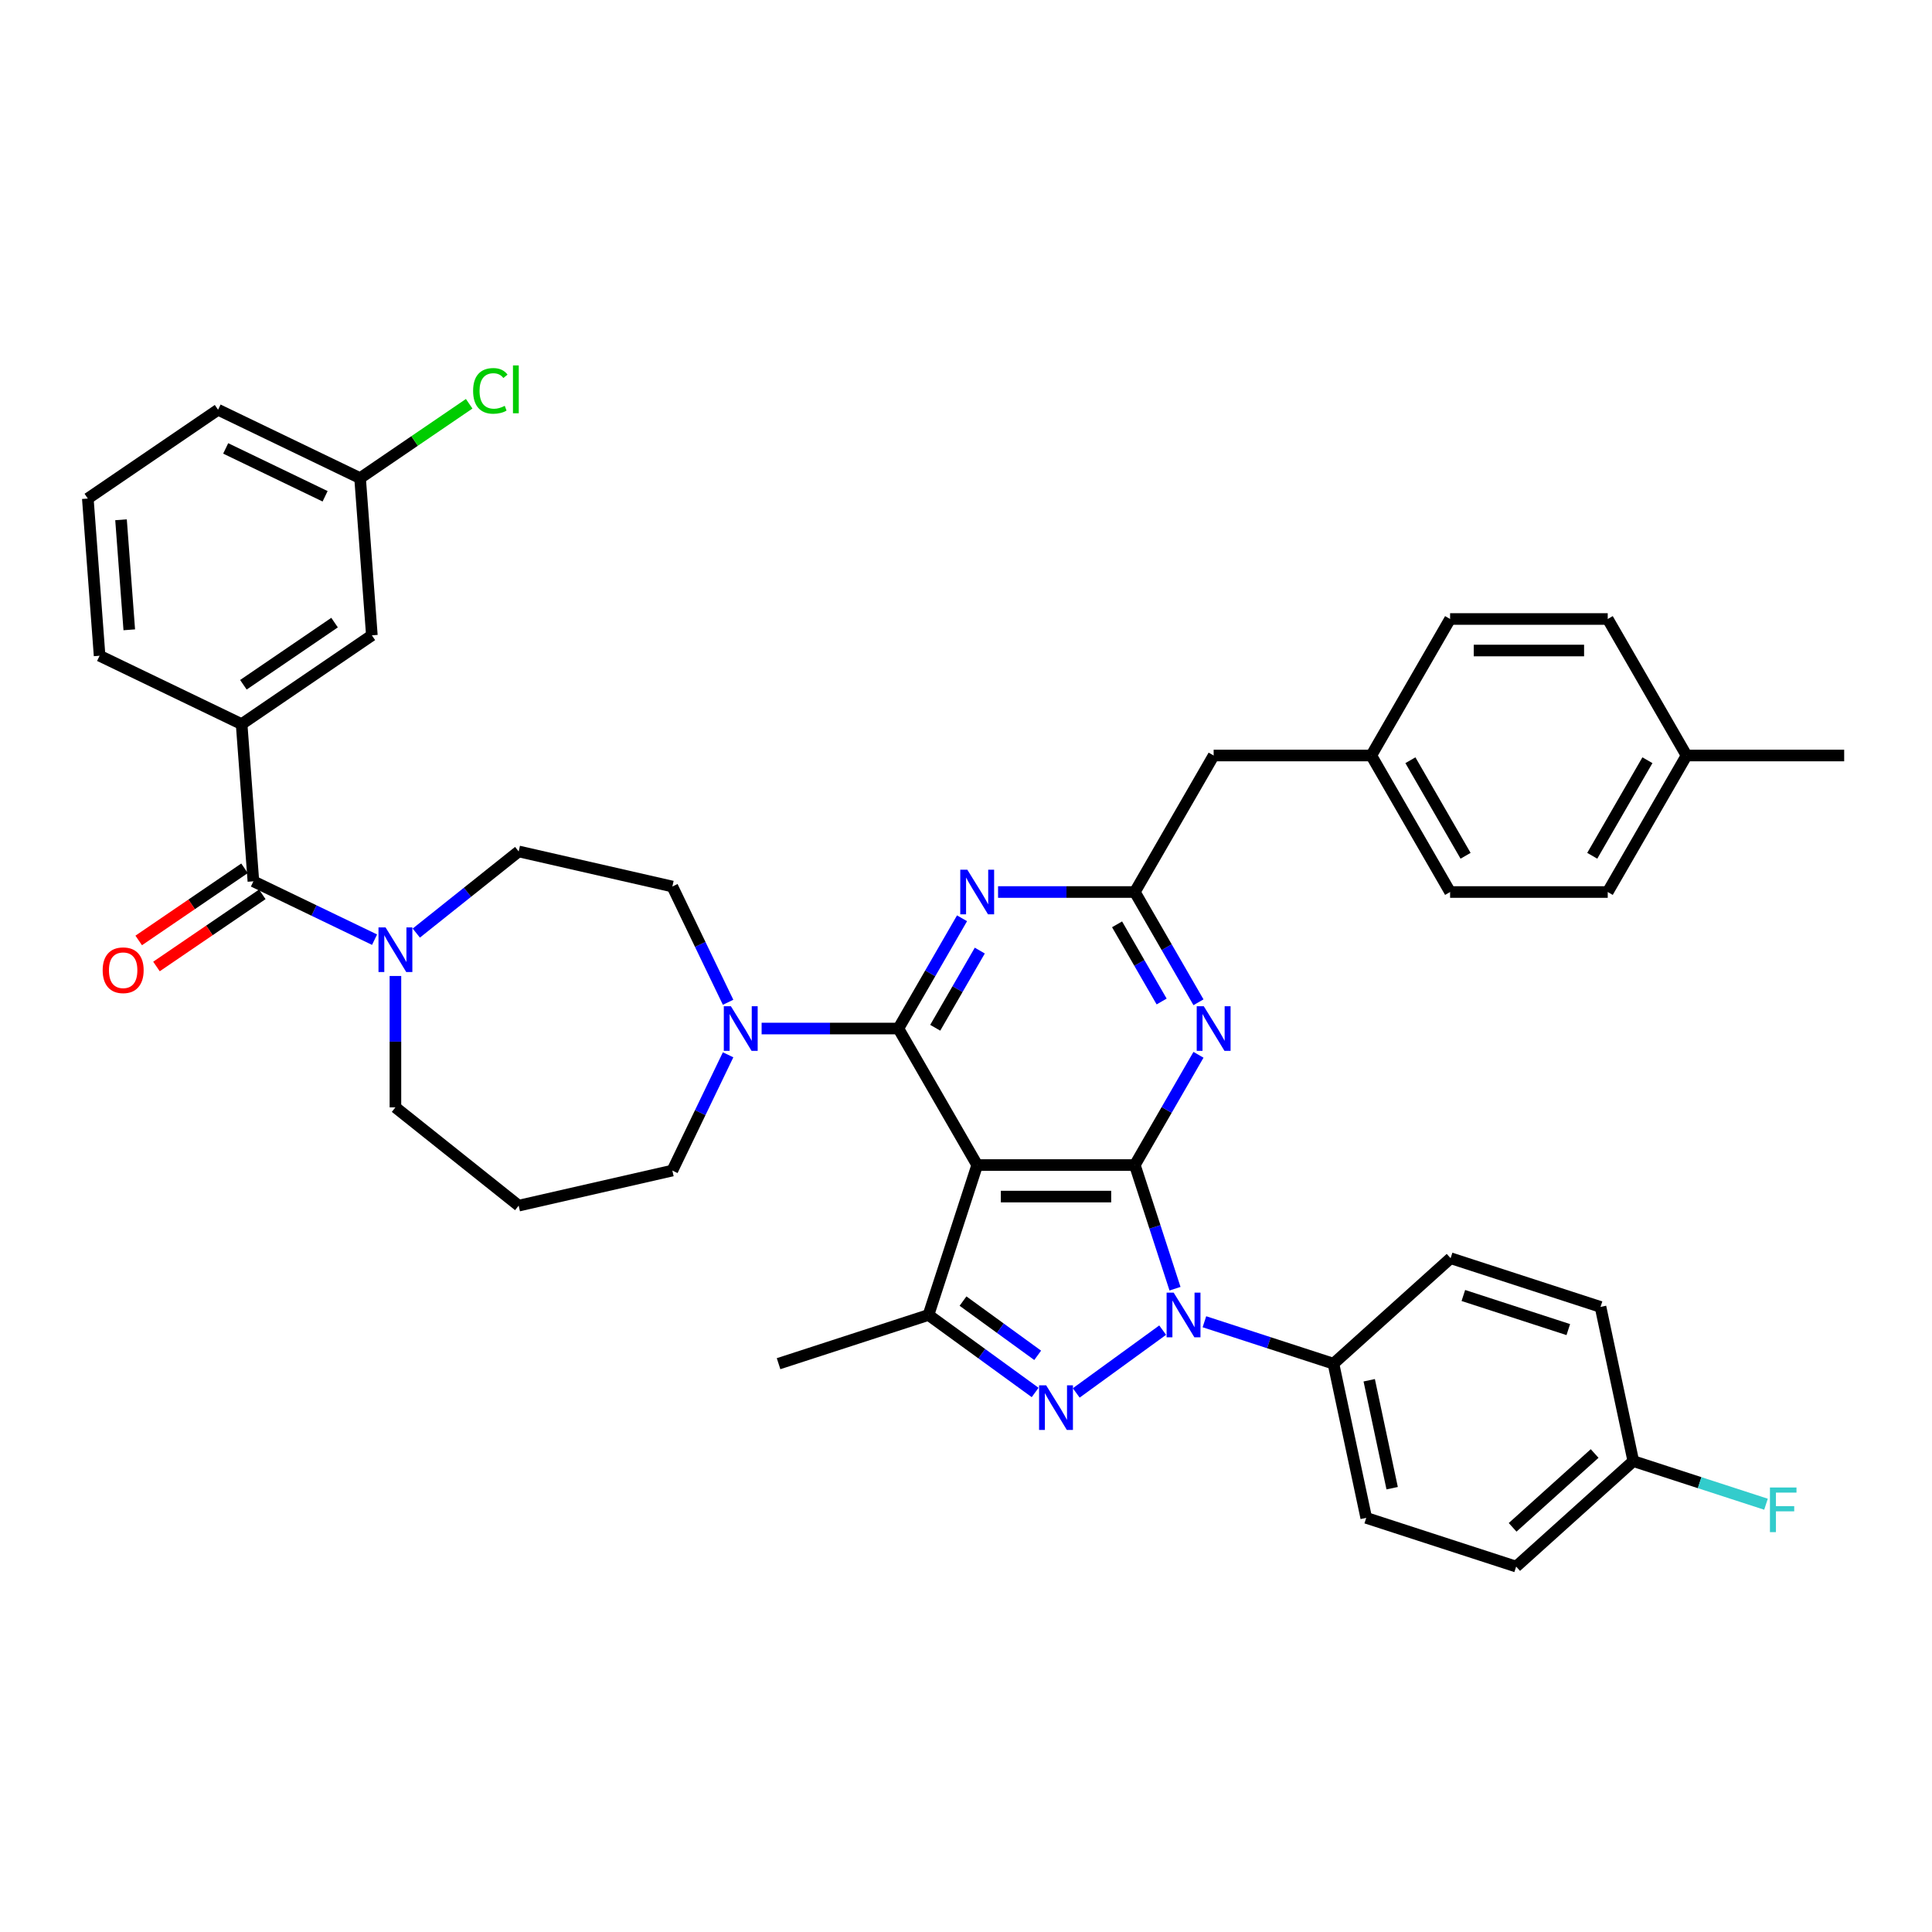 <?xml version='1.0' encoding='iso-8859-1'?>
<svg version='1.1' baseProfile='full'
              xmlns='http://www.w3.org/2000/svg'
                      xmlns:rdkit='http://www.rdkit.org/xml'
                      xmlns:xlink='http://www.w3.org/1999/xlink'
                  xml:space='preserve'
width='1000px' height='1000px' viewBox='0 0 1000 1000'>
<!-- END OF HEADER -->
<rect style='opacity:1.0;fill:#FFFFFF;stroke:none' width='1000' height='1000' x='0' y='0'> </rect>
<path class='bond-0' d='M 125.063,374.81 L 192.477,328.849' style='fill:none;fill-rule:evenodd;stroke:#000000;stroke-width:6px;stroke-linecap:butt;stroke-linejoin:miter;stroke-opacity:1' />
<path class='bond-0' d='M 125.983,354.433 L 173.172,322.26' style='fill:none;fill-rule:evenodd;stroke:#000000;stroke-width:6px;stroke-linecap:butt;stroke-linejoin:miter;stroke-opacity:1' />
<path class='bond-1' d='M 125.063,374.81 L 51.552,339.409' style='fill:none;fill-rule:evenodd;stroke:#000000;stroke-width:6px;stroke-linecap:butt;stroke-linejoin:miter;stroke-opacity:1' />
<path class='bond-2' d='M 125.063,374.81 L 131.16,456.173' style='fill:none;fill-rule:evenodd;stroke:#000000;stroke-width:6px;stroke-linecap:butt;stroke-linejoin:miter;stroke-opacity:1' />
<path class='bond-3' d='M 204.671,505.167 L 204.671,539.166' style='fill:none;fill-rule:evenodd;stroke:#0000FF;stroke-width:6px;stroke-linecap:butt;stroke-linejoin:miter;stroke-opacity:1' />
<path class='bond-3' d='M 204.671,539.166 L 204.671,573.165' style='fill:none;fill-rule:evenodd;stroke:#000000;stroke-width:6px;stroke-linecap:butt;stroke-linejoin:miter;stroke-opacity:1' />
<path class='bond-4' d='M 193.869,486.372 L 162.514,471.273' style='fill:none;fill-rule:evenodd;stroke:#0000FF;stroke-width:6px;stroke-linecap:butt;stroke-linejoin:miter;stroke-opacity:1' />
<path class='bond-4' d='M 162.514,471.273 L 131.16,456.173' style='fill:none;fill-rule:evenodd;stroke:#000000;stroke-width:6px;stroke-linecap:butt;stroke-linejoin:miter;stroke-opacity:1' />
<path class='bond-5' d='M 215.474,482.96 L 241.968,461.831' style='fill:none;fill-rule:evenodd;stroke:#0000FF;stroke-width:6px;stroke-linecap:butt;stroke-linejoin:miter;stroke-opacity:1' />
<path class='bond-5' d='M 241.968,461.831 L 268.462,440.703' style='fill:none;fill-rule:evenodd;stroke:#000000;stroke-width:6px;stroke-linecap:butt;stroke-linejoin:miter;stroke-opacity:1' />
<path class='bond-6' d='M 126.564,449.432 L 99.18,468.102' style='fill:none;fill-rule:evenodd;stroke:#000000;stroke-width:6px;stroke-linecap:butt;stroke-linejoin:miter;stroke-opacity:1' />
<path class='bond-6' d='M 99.18,468.102 L 71.797,486.772' style='fill:none;fill-rule:evenodd;stroke:#FF0000;stroke-width:6px;stroke-linecap:butt;stroke-linejoin:miter;stroke-opacity:1' />
<path class='bond-6' d='M 135.756,462.915 L 108.373,481.585' style='fill:none;fill-rule:evenodd;stroke:#000000;stroke-width:6px;stroke-linecap:butt;stroke-linejoin:miter;stroke-opacity:1' />
<path class='bond-6' d='M 108.373,481.585 L 80.989,500.254' style='fill:none;fill-rule:evenodd;stroke:#FF0000;stroke-width:6px;stroke-linecap:butt;stroke-linejoin:miter;stroke-opacity:1' />
<path class='bond-7' d='M 192.477,328.849 L 186.379,247.486' style='fill:none;fill-rule:evenodd;stroke:#000000;stroke-width:6px;stroke-linecap:butt;stroke-linejoin:miter;stroke-opacity:1' />
<path class='bond-8' d='M 186.379,247.486 L 214.611,228.237' style='fill:none;fill-rule:evenodd;stroke:#000000;stroke-width:6px;stroke-linecap:butt;stroke-linejoin:miter;stroke-opacity:1' />
<path class='bond-8' d='M 214.611,228.237 L 242.843,208.989' style='fill:none;fill-rule:evenodd;stroke:#00CC00;stroke-width:6px;stroke-linecap:butt;stroke-linejoin:miter;stroke-opacity:1' />
<path class='bond-9' d='M 186.379,247.486 L 112.868,212.085' style='fill:none;fill-rule:evenodd;stroke:#000000;stroke-width:6px;stroke-linecap:butt;stroke-linejoin:miter;stroke-opacity:1' />
<path class='bond-9' d='M 168.272,256.878 L 116.815,232.097' style='fill:none;fill-rule:evenodd;stroke:#000000;stroke-width:6px;stroke-linecap:butt;stroke-linejoin:miter;stroke-opacity:1' />
<path class='bond-10' d='M 623.401,684.138 L 656.799,694.989' style='fill:none;fill-rule:evenodd;stroke:#0000FF;stroke-width:6px;stroke-linecap:butt;stroke-linejoin:miter;stroke-opacity:1' />
<path class='bond-10' d='M 656.799,694.989 L 690.196,705.841' style='fill:none;fill-rule:evenodd;stroke:#000000;stroke-width:6px;stroke-linecap:butt;stroke-linejoin:miter;stroke-opacity:1' />
<path class='bond-11' d='M 608.182,667.035 L 597.784,635.032' style='fill:none;fill-rule:evenodd;stroke:#0000FF;stroke-width:6px;stroke-linecap:butt;stroke-linejoin:miter;stroke-opacity:1' />
<path class='bond-11' d='M 597.784,635.032 L 587.386,603.03' style='fill:none;fill-rule:evenodd;stroke:#000000;stroke-width:6px;stroke-linecap:butt;stroke-linejoin:miter;stroke-opacity:1' />
<path class='bond-12' d='M 601.796,688.476 L 557.059,720.98' style='fill:none;fill-rule:evenodd;stroke:#0000FF;stroke-width:6px;stroke-linecap:butt;stroke-linejoin:miter;stroke-opacity:1' />
<path class='bond-13' d='M 480.582,680.628 L 402.984,705.841' style='fill:none;fill-rule:evenodd;stroke:#000000;stroke-width:6px;stroke-linecap:butt;stroke-linejoin:miter;stroke-opacity:1' />
<path class='bond-14' d='M 480.582,680.628 L 508.185,700.682' style='fill:none;fill-rule:evenodd;stroke:#000000;stroke-width:6px;stroke-linecap:butt;stroke-linejoin:miter;stroke-opacity:1' />
<path class='bond-14' d='M 508.185,700.682 L 535.788,720.737' style='fill:none;fill-rule:evenodd;stroke:#0000FF;stroke-width:6px;stroke-linecap:butt;stroke-linejoin:miter;stroke-opacity:1' />
<path class='bond-14' d='M 498.454,673.442 L 517.776,687.481' style='fill:none;fill-rule:evenodd;stroke:#000000;stroke-width:6px;stroke-linecap:butt;stroke-linejoin:miter;stroke-opacity:1' />
<path class='bond-14' d='M 517.776,687.481 L 537.098,701.519' style='fill:none;fill-rule:evenodd;stroke:#0000FF;stroke-width:6px;stroke-linecap:butt;stroke-linejoin:miter;stroke-opacity:1' />
<path class='bond-15' d='M 480.582,680.628 L 505.795,603.03' style='fill:none;fill-rule:evenodd;stroke:#000000;stroke-width:6px;stroke-linecap:butt;stroke-linejoin:miter;stroke-opacity:1' />
<path class='bond-16' d='M 268.462,624.037 L 348.007,605.881' style='fill:none;fill-rule:evenodd;stroke:#000000;stroke-width:6px;stroke-linecap:butt;stroke-linejoin:miter;stroke-opacity:1' />
<path class='bond-17' d='M 268.462,624.037 L 204.671,573.165' style='fill:none;fill-rule:evenodd;stroke:#000000;stroke-width:6px;stroke-linecap:butt;stroke-linejoin:miter;stroke-opacity:1' />
<path class='bond-18' d='M 505.795,603.03 L 587.386,603.03' style='fill:none;fill-rule:evenodd;stroke:#000000;stroke-width:6px;stroke-linecap:butt;stroke-linejoin:miter;stroke-opacity:1' />
<path class='bond-18' d='M 518.033,619.348 L 575.147,619.348' style='fill:none;fill-rule:evenodd;stroke:#000000;stroke-width:6px;stroke-linecap:butt;stroke-linejoin:miter;stroke-opacity:1' />
<path class='bond-19' d='M 505.795,603.03 L 464.999,532.37' style='fill:none;fill-rule:evenodd;stroke:#000000;stroke-width:6px;stroke-linecap:butt;stroke-linejoin:miter;stroke-opacity:1' />
<path class='bond-20' d='M 587.386,603.03 L 603.859,574.496' style='fill:none;fill-rule:evenodd;stroke:#000000;stroke-width:6px;stroke-linecap:butt;stroke-linejoin:miter;stroke-opacity:1' />
<path class='bond-20' d='M 603.859,574.496 L 620.333,545.963' style='fill:none;fill-rule:evenodd;stroke:#0000FF;stroke-width:6px;stroke-linecap:butt;stroke-linejoin:miter;stroke-opacity:1' />
<path class='bond-21' d='M 620.333,518.777 L 603.859,490.243' style='fill:none;fill-rule:evenodd;stroke:#0000FF;stroke-width:6px;stroke-linecap:butt;stroke-linejoin:miter;stroke-opacity:1' />
<path class='bond-21' d='M 603.859,490.243 L 587.386,461.71' style='fill:none;fill-rule:evenodd;stroke:#000000;stroke-width:6px;stroke-linecap:butt;stroke-linejoin:miter;stroke-opacity:1' />
<path class='bond-21' d='M 601.259,518.376 L 589.727,498.403' style='fill:none;fill-rule:evenodd;stroke:#0000FF;stroke-width:6px;stroke-linecap:butt;stroke-linejoin:miter;stroke-opacity:1' />
<path class='bond-21' d='M 589.727,498.403 L 578.196,478.429' style='fill:none;fill-rule:evenodd;stroke:#000000;stroke-width:6px;stroke-linecap:butt;stroke-linejoin:miter;stroke-opacity:1' />
<path class='bond-22' d='M 587.386,461.71 L 551.991,461.71' style='fill:none;fill-rule:evenodd;stroke:#000000;stroke-width:6px;stroke-linecap:butt;stroke-linejoin:miter;stroke-opacity:1' />
<path class='bond-22' d='M 551.991,461.71 L 516.597,461.71' style='fill:none;fill-rule:evenodd;stroke:#0000FF;stroke-width:6px;stroke-linecap:butt;stroke-linejoin:miter;stroke-opacity:1' />
<path class='bond-23' d='M 587.386,461.71 L 628.181,391.05' style='fill:none;fill-rule:evenodd;stroke:#000000;stroke-width:6px;stroke-linecap:butt;stroke-linejoin:miter;stroke-opacity:1' />
<path class='bond-24' d='M 497.947,475.303 L 481.473,503.837' style='fill:none;fill-rule:evenodd;stroke:#0000FF;stroke-width:6px;stroke-linecap:butt;stroke-linejoin:miter;stroke-opacity:1' />
<path class='bond-24' d='M 481.473,503.837 L 464.999,532.37' style='fill:none;fill-rule:evenodd;stroke:#000000;stroke-width:6px;stroke-linecap:butt;stroke-linejoin:miter;stroke-opacity:1' />
<path class='bond-24' d='M 507.137,492.022 L 495.605,511.996' style='fill:none;fill-rule:evenodd;stroke:#0000FF;stroke-width:6px;stroke-linecap:butt;stroke-linejoin:miter;stroke-opacity:1' />
<path class='bond-24' d='M 495.605,511.996 L 484.073,531.969' style='fill:none;fill-rule:evenodd;stroke:#000000;stroke-width:6px;stroke-linecap:butt;stroke-linejoin:miter;stroke-opacity:1' />
<path class='bond-25' d='M 464.999,532.37 L 429.605,532.37' style='fill:none;fill-rule:evenodd;stroke:#000000;stroke-width:6px;stroke-linecap:butt;stroke-linejoin:miter;stroke-opacity:1' />
<path class='bond-25' d='M 429.605,532.37 L 394.211,532.37' style='fill:none;fill-rule:evenodd;stroke:#0000FF;stroke-width:6px;stroke-linecap:butt;stroke-linejoin:miter;stroke-opacity:1' />
<path class='bond-26' d='M 376.862,518.777 L 362.434,488.818' style='fill:none;fill-rule:evenodd;stroke:#0000FF;stroke-width:6px;stroke-linecap:butt;stroke-linejoin:miter;stroke-opacity:1' />
<path class='bond-26' d='M 362.434,488.818 L 348.007,458.859' style='fill:none;fill-rule:evenodd;stroke:#000000;stroke-width:6px;stroke-linecap:butt;stroke-linejoin:miter;stroke-opacity:1' />
<path class='bond-27' d='M 376.862,545.963 L 362.434,575.922' style='fill:none;fill-rule:evenodd;stroke:#0000FF;stroke-width:6px;stroke-linecap:butt;stroke-linejoin:miter;stroke-opacity:1' />
<path class='bond-27' d='M 362.434,575.922 L 348.007,605.881' style='fill:none;fill-rule:evenodd;stroke:#000000;stroke-width:6px;stroke-linecap:butt;stroke-linejoin:miter;stroke-opacity:1' />
<path class='bond-28' d='M 348.007,458.859 L 268.462,440.703' style='fill:none;fill-rule:evenodd;stroke:#000000;stroke-width:6px;stroke-linecap:butt;stroke-linejoin:miter;stroke-opacity:1' />
<path class='bond-29' d='M 628.181,391.05 L 709.772,391.05' style='fill:none;fill-rule:evenodd;stroke:#000000;stroke-width:6px;stroke-linecap:butt;stroke-linejoin:miter;stroke-opacity:1' />
<path class='bond-30' d='M 709.772,391.05 L 750.568,461.71' style='fill:none;fill-rule:evenodd;stroke:#000000;stroke-width:6px;stroke-linecap:butt;stroke-linejoin:miter;stroke-opacity:1' />
<path class='bond-30' d='M 730.024,393.49 L 758.58,442.952' style='fill:none;fill-rule:evenodd;stroke:#000000;stroke-width:6px;stroke-linecap:butt;stroke-linejoin:miter;stroke-opacity:1' />
<path class='bond-31' d='M 709.772,391.05 L 750.568,320.39' style='fill:none;fill-rule:evenodd;stroke:#000000;stroke-width:6px;stroke-linecap:butt;stroke-linejoin:miter;stroke-opacity:1' />
<path class='bond-32' d='M 750.568,461.71 L 832.159,461.71' style='fill:none;fill-rule:evenodd;stroke:#000000;stroke-width:6px;stroke-linecap:butt;stroke-linejoin:miter;stroke-opacity:1' />
<path class='bond-33' d='M 690.196,705.841 L 707.16,785.649' style='fill:none;fill-rule:evenodd;stroke:#000000;stroke-width:6px;stroke-linecap:butt;stroke-linejoin:miter;stroke-opacity:1' />
<path class='bond-33' d='M 708.703,714.419 L 720.577,770.285' style='fill:none;fill-rule:evenodd;stroke:#000000;stroke-width:6px;stroke-linecap:butt;stroke-linejoin:miter;stroke-opacity:1' />
<path class='bond-34' d='M 690.196,705.841 L 750.83,651.246' style='fill:none;fill-rule:evenodd;stroke:#000000;stroke-width:6px;stroke-linecap:butt;stroke-linejoin:miter;stroke-opacity:1' />
<path class='bond-35' d='M 845.392,756.267 L 784.758,810.862' style='fill:none;fill-rule:evenodd;stroke:#000000;stroke-width:6px;stroke-linecap:butt;stroke-linejoin:miter;stroke-opacity:1' />
<path class='bond-35' d='M 825.378,752.329 L 782.934,790.546' style='fill:none;fill-rule:evenodd;stroke:#000000;stroke-width:6px;stroke-linecap:butt;stroke-linejoin:miter;stroke-opacity:1' />
<path class='bond-36' d='M 845.392,756.267 L 879.736,767.426' style='fill:none;fill-rule:evenodd;stroke:#000000;stroke-width:6px;stroke-linecap:butt;stroke-linejoin:miter;stroke-opacity:1' />
<path class='bond-36' d='M 879.736,767.426 L 914.08,778.585' style='fill:none;fill-rule:evenodd;stroke:#33CCCC;stroke-width:6px;stroke-linecap:butt;stroke-linejoin:miter;stroke-opacity:1' />
<path class='bond-37' d='M 845.392,756.267 L 828.428,676.459' style='fill:none;fill-rule:evenodd;stroke:#000000;stroke-width:6px;stroke-linecap:butt;stroke-linejoin:miter;stroke-opacity:1' />
<path class='bond-38' d='M 707.16,785.649 L 784.758,810.862' style='fill:none;fill-rule:evenodd;stroke:#000000;stroke-width:6px;stroke-linecap:butt;stroke-linejoin:miter;stroke-opacity:1' />
<path class='bond-39' d='M 750.83,651.246 L 828.428,676.459' style='fill:none;fill-rule:evenodd;stroke:#000000;stroke-width:6px;stroke-linecap:butt;stroke-linejoin:miter;stroke-opacity:1' />
<path class='bond-39' d='M 757.427,670.547 L 811.746,688.196' style='fill:none;fill-rule:evenodd;stroke:#000000;stroke-width:6px;stroke-linecap:butt;stroke-linejoin:miter;stroke-opacity:1' />
<path class='bond-40' d='M 832.159,461.71 L 872.954,391.05' style='fill:none;fill-rule:evenodd;stroke:#000000;stroke-width:6px;stroke-linecap:butt;stroke-linejoin:miter;stroke-opacity:1' />
<path class='bond-40' d='M 824.146,442.952 L 852.703,393.49' style='fill:none;fill-rule:evenodd;stroke:#000000;stroke-width:6px;stroke-linecap:butt;stroke-linejoin:miter;stroke-opacity:1' />
<path class='bond-41' d='M 872.954,391.05 L 832.159,320.39' style='fill:none;fill-rule:evenodd;stroke:#000000;stroke-width:6px;stroke-linecap:butt;stroke-linejoin:miter;stroke-opacity:1' />
<path class='bond-42' d='M 872.954,391.05 L 954.545,391.05' style='fill:none;fill-rule:evenodd;stroke:#000000;stroke-width:6px;stroke-linecap:butt;stroke-linejoin:miter;stroke-opacity:1' />
<path class='bond-43' d='M 832.159,320.39 L 750.568,320.39' style='fill:none;fill-rule:evenodd;stroke:#000000;stroke-width:6px;stroke-linecap:butt;stroke-linejoin:miter;stroke-opacity:1' />
<path class='bond-43' d='M 819.92,336.708 L 762.806,336.708' style='fill:none;fill-rule:evenodd;stroke:#000000;stroke-width:6px;stroke-linecap:butt;stroke-linejoin:miter;stroke-opacity:1' />
<path class='bond-44' d='M 51.552,339.409 L 45.455,258.047' style='fill:none;fill-rule:evenodd;stroke:#000000;stroke-width:6px;stroke-linecap:butt;stroke-linejoin:miter;stroke-opacity:1' />
<path class='bond-44' d='M 66.91,325.986 L 62.642,269.032' style='fill:none;fill-rule:evenodd;stroke:#000000;stroke-width:6px;stroke-linecap:butt;stroke-linejoin:miter;stroke-opacity:1' />
<path class='bond-45' d='M 45.455,258.047 L 112.868,212.085' style='fill:none;fill-rule:evenodd;stroke:#000000;stroke-width:6px;stroke-linecap:butt;stroke-linejoin:miter;stroke-opacity:1' />
<path  class='atom-1' d='M 199.564 480.021
L 207.135 492.26
Q 207.886 493.467, 209.093 495.654
Q 210.301 497.841, 210.366 497.971
L 210.366 480.021
L 213.434 480.021
L 213.434 503.128
L 210.268 503.128
L 202.142 489.747
Q 201.195 488.18, 200.184 486.385
Q 199.205 484.59, 198.911 484.035
L 198.911 503.128
L 195.908 503.128
L 195.908 480.021
L 199.564 480.021
' fill='#0000FF'/>
<path  class='atom-3' d='M 53.14 502.201
Q 53.14 496.652, 55.881 493.552
Q 58.623 490.451, 63.746 490.451
Q 68.87 490.451, 71.612 493.552
Q 74.353 496.652, 74.353 502.201
Q 74.353 507.814, 71.579 511.012
Q 68.805 514.178, 63.746 514.178
Q 58.655 514.178, 55.881 511.012
Q 53.14 507.847, 53.14 502.201
M 63.746 511.567
Q 67.271 511.567, 69.164 509.217
Q 71.09 506.835, 71.09 502.201
Q 71.09 497.664, 69.164 495.38
Q 67.271 493.062, 63.746 493.062
Q 60.222 493.062, 58.296 495.347
Q 56.403 497.631, 56.403 502.201
Q 56.403 506.868, 58.296 509.217
Q 60.222 511.567, 63.746 511.567
' fill='#FF0000'/>
<path  class='atom-6' d='M 607.491 669.074
L 615.063 681.313
Q 615.813 682.52, 617.021 684.707
Q 618.229 686.894, 618.294 687.024
L 618.294 669.074
L 621.362 669.074
L 621.362 692.181
L 618.196 692.181
L 610.069 678.8
Q 609.123 677.233, 608.111 675.438
Q 607.132 673.643, 606.838 673.089
L 606.838 692.181
L 603.836 692.181
L 603.836 669.074
L 607.491 669.074
' fill='#0000FF'/>
<path  class='atom-8' d='M 541.483 717.032
L 549.054 729.271
Q 549.805 730.479, 551.012 732.665
Q 552.22 734.852, 552.285 734.982
L 552.285 717.032
L 555.353 717.032
L 555.353 740.139
L 552.187 740.139
L 544.061 726.758
Q 543.114 725.191, 542.103 723.396
Q 541.124 721.601, 540.83 721.047
L 540.83 740.139
L 537.827 740.139
L 537.827 717.032
L 541.483 717.032
' fill='#0000FF'/>
<path  class='atom-12' d='M 623.074 520.817
L 630.645 533.055
Q 631.396 534.263, 632.603 536.449
Q 633.811 538.636, 633.876 538.767
L 633.876 520.817
L 636.944 520.817
L 636.944 543.923
L 633.778 543.923
L 625.652 530.542
Q 624.705 528.976, 623.694 527.181
Q 622.715 525.386, 622.421 524.831
L 622.421 543.923
L 619.418 543.923
L 619.418 520.817
L 623.074 520.817
' fill='#0000FF'/>
<path  class='atom-14' d='M 500.687 450.157
L 508.259 462.395
Q 509.009 463.603, 510.217 465.79
Q 511.424 467.976, 511.49 468.107
L 511.49 450.157
L 514.558 450.157
L 514.558 473.263
L 511.392 473.263
L 503.265 459.882
Q 502.319 458.316, 501.307 456.521
Q 500.328 454.726, 500.034 454.171
L 500.034 473.263
L 497.032 473.263
L 497.032 450.157
L 500.687 450.157
' fill='#0000FF'/>
<path  class='atom-16' d='M 378.3 520.817
L 385.872 533.055
Q 386.623 534.263, 387.83 536.449
Q 389.038 538.636, 389.103 538.767
L 389.103 520.817
L 392.171 520.817
L 392.171 543.923
L 389.005 543.923
L 380.879 530.542
Q 379.932 528.976, 378.921 527.181
Q 377.941 525.386, 377.648 524.831
L 377.648 543.923
L 374.645 543.923
L 374.645 520.817
L 378.3 520.817
' fill='#0000FF'/>
<path  class='atom-26' d='M 916.12 769.926
L 929.86 769.926
L 929.86 772.57
L 919.22 772.57
L 919.22 779.587
L 928.685 779.587
L 928.685 782.263
L 919.22 782.263
L 919.22 793.033
L 916.12 793.033
L 916.12 769.926
' fill='#33CCCC'/>
<path  class='atom-37' d='M 244.883 202.323
Q 244.883 196.579, 247.559 193.577
Q 250.268 190.542, 255.392 190.542
Q 260.157 190.542, 262.703 193.903
L 260.549 195.666
Q 258.688 193.218, 255.392 193.218
Q 251.9 193.218, 250.04 195.568
Q 248.212 197.885, 248.212 202.323
Q 248.212 206.892, 250.105 209.242
Q 252.031 211.592, 255.751 211.592
Q 258.297 211.592, 261.267 210.058
L 262.18 212.506
Q 260.973 213.289, 259.145 213.746
Q 257.318 214.203, 255.294 214.203
Q 250.268 214.203, 247.559 211.135
Q 244.883 208.067, 244.883 202.323
' fill='#00CC00'/>
<path  class='atom-37' d='M 265.509 189.138
L 268.512 189.138
L 268.512 213.909
L 265.509 213.909
L 265.509 189.138
' fill='#00CC00'/>
</svg>
